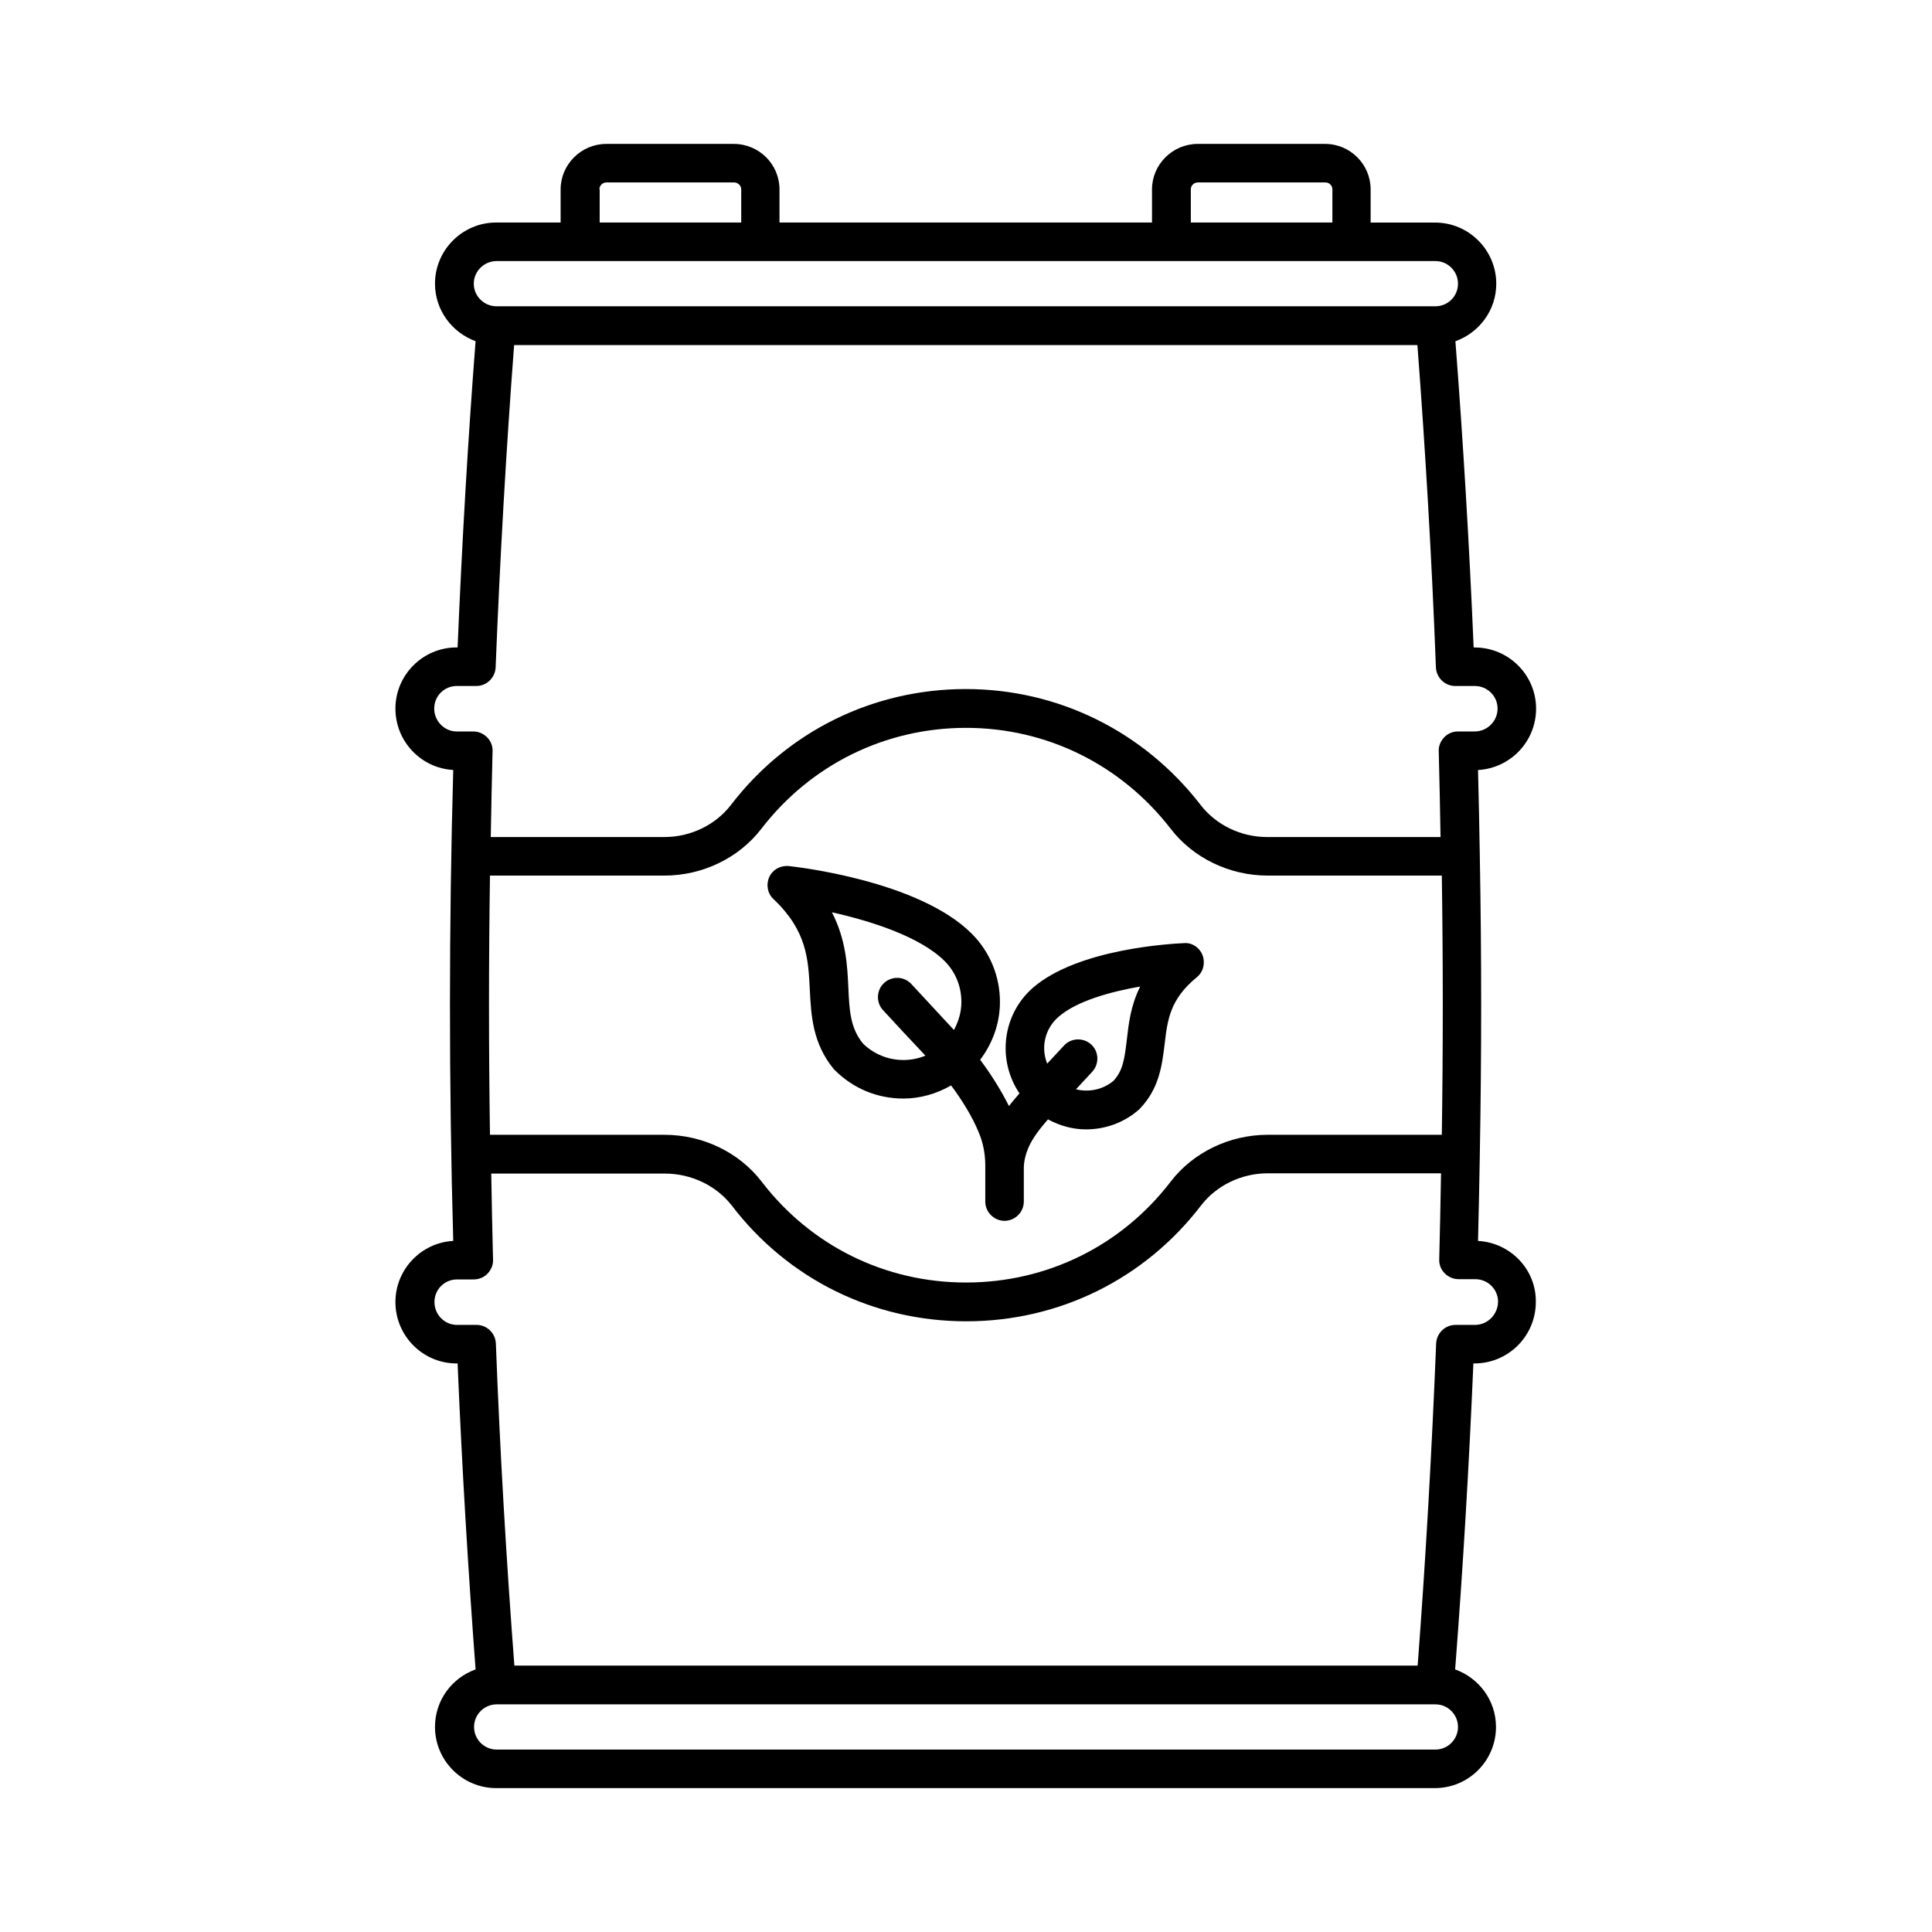 <?xml version="1.0" encoding="UTF-8"?>
<!-- Uploaded to: ICON Repo, www.svgrepo.com, Generator: ICON Repo Mixer Tools -->
<svg fill="#000000" width="800px" height="800px" version="1.1" viewBox="144 144 512 512" xmlns="http://www.w3.org/2000/svg">
 <g>
  <path d="m535.69 472.85c0.203-7.625 0.34-15.25 0.477-22.875v-0.066-0.066c0.477-26.211 0.477-52.559 0-78.84v-0.066-0.066c-0.137-7.625-0.273-15.25-0.477-22.809 8.578-0.477 15.387-7.559 15.387-16.273 0-8.918-7.285-16.203-16.273-16.203h-0.273c-1.156-27.438-2.793-54.602-4.832-81.152 6.262-2.246 10.824-8.168 10.824-15.25 0-8.918-7.285-16.203-16.203-16.203h-17.09v-8.793c0-6.672-5.445-12.051-12.051-12.051h-33.77c-6.672 0-12.117 5.445-12.117 12.051v8.781l-98.719 0.004v-8.785c0-6.672-5.445-12.051-12.117-12.051h-33.77c-6.672 0-12.117 5.445-12.117 12.051v8.781h-17.09c-8.918 0-16.203 7.285-16.203 16.203 0 7.012 4.492 12.938 10.758 15.25-2.043 26.348-3.609 53.582-4.766 81.152h-0.273c-8.918 0-16.203 7.285-16.203 16.203 0 8.715 6.809 15.797 15.32 16.273-1.156 41.461-1.156 83.402 0 124.8-8.512 0.477-15.32 7.559-15.32 16.203 0 8.988 7.285 16.273 16.203 16.273h0.273c1.156 27.504 2.793 54.738 4.766 81.086-6.262 2.246-10.758 8.168-10.758 15.25 0 8.918 7.285 16.203 16.203 16.203h248.77c8.988 0 16.203-7.285 16.203-16.203 0-7.082-4.562-13.004-10.824-15.25 2.043-26.484 3.676-53.719 4.832-81.086h0.273c8.988 0 16.273-7.285 16.273-16.273 0.133-8.645-6.742-15.723-15.32-16.199zm-261.84-96.812h46.227c10.078 0 19.742-4.629 25.734-12.461 13.07-16.953 32.816-26.688 54.195-26.688s41.055 9.734 54.195 26.688c5.992 7.828 15.66 12.461 25.734 12.461h46.16c0.34 22.875 0.34 45.82 0 68.695h-46.16c-10.078 0-19.742 4.629-25.734 12.461-13.004 16.953-32.746 26.688-54.195 26.688-21.445 0-41.121-9.734-54.125-26.688-5.992-7.828-15.66-12.461-25.805-12.461h-46.227c-0.344-22.809-0.344-45.82 0-68.695zm185.73-181.85c0-1.02 0.816-1.84 1.906-1.84h33.77c1.02 0 1.84 0.816 1.84 1.84v8.781h-37.512zm-156.73 0c0-1.02 0.816-1.84 1.906-1.84h33.77c1.02 0 1.906 0.816 1.906 1.84v8.781h-37.512v-8.781zm-27.23 18.996h248.77c3.336 0 5.992 2.723 5.992 5.992 0 3.336-2.656 5.992-5.992 5.992h-0.066-248.78-0.066c-3.269-0.066-5.922-2.723-5.922-5.992-0.004-3.269 2.723-5.992 6.059-5.992zm-16.547 118.6c0-3.336 2.656-5.992 5.992-5.992h5.176c2.723 0 4.969-2.18 5.106-4.902 1.156-29.004 2.793-57.734 4.902-85.445h239.38c2.109 27.844 3.812 56.578 4.902 85.445 0.137 2.723 2.383 4.902 5.106 4.902h5.176c3.336 0 6.059 2.656 6.059 5.992s-2.723 6.059-6.059 6.059h-4.426c-1.363 0-2.723 0.543-3.676 1.566-0.953 1.02-1.496 2.316-1.43 3.676 0.203 7.559 0.34 15.113 0.477 22.738h-45.957c-6.945 0-13.547-3.199-17.633-8.512-15.047-19.473-37.719-30.707-62.227-30.707-24.508 0-47.25 11.164-62.227 30.707-4.086 5.309-10.688 8.512-17.633 8.512h-46.023c0.137-7.559 0.273-15.184 0.477-22.738 0.066-1.363-0.477-2.723-1.43-3.676s-2.246-1.566-3.676-1.566h-4.426c-3.203 0-5.93-2.723-5.93-6.059zm265.32 275.87h-248.77c-3.336 0-5.992-2.723-5.992-5.992 0-3.336 2.723-5.992 5.992-5.992h248.77c3.336 0 5.992 2.723 5.992 5.992-0.004 3.269-2.656 5.992-5.992 5.992zm10.484-112.54h-5.176c-2.723 0-4.969 2.18-5.106 4.902-1.156 28.867-2.793 57.531-4.902 85.375h-239.38c-2.109-27.711-3.812-56.441-4.902-85.375-0.137-2.723-2.383-4.902-5.106-4.902h-5.176c-3.336 0-5.992-2.723-5.992-6.059 0-3.336 2.656-5.992 5.992-5.992h4.426c1.363 0 2.723-0.543 3.676-1.566 0.953-1.02 1.496-2.316 1.43-3.676-0.203-7.559-0.34-15.184-0.477-22.809h46.023c7.012 0 13.617 3.199 17.703 8.441 14.91 19.539 37.582 30.707 62.16 30.707s47.25-11.164 62.227-30.707c4.086-5.309 10.688-8.512 17.633-8.512h45.957c-0.137 7.625-0.273 15.25-0.477 22.809-0.066 1.363 0.477 2.723 1.43 3.676 0.953 0.953 2.246 1.566 3.676 1.566h4.426c3.336 0 6.059 2.656 6.059 5.992-0.066 3.406-2.789 6.129-6.125 6.129z"/>
  <path d="m358.61 406.26c0.34 6.672 0.68 14.16 6.332 21.039 0.066 0.137 0.203 0.203 0.34 0.34 4.832 4.832 11.234 7.488 18.109 7.488 4.562 0 8.852-1.293 12.664-3.473 2.859 3.812 5.652 8.375 7.215 12.188 1.227 2.793 1.84 5.856 1.84 9.055v0.613 8.918c0 2.793 2.316 5.106 5.106 5.106 2.793 0 5.106-2.316 5.106-5.106v-8.852c0-1.77 0.477-3.676 1.227-5.445 1.156-2.656 3.062-5.039 5.176-7.488 3.133 1.703 6.606 2.656 10.078 2.656 4.969 0 10.008-1.703 14.023-5.242 0.137-0.137 0.203-0.203 0.34-0.34 5.106-5.379 5.785-11.508 6.469-16.953 0.75-6.398 1.363-11.914 8.512-17.77 1.703-1.363 2.316-3.676 1.566-5.785-0.75-2.043-2.793-3.473-4.969-3.269-2.859 0.137-27.98 1.363-40.031 11.848-8.168 7.148-9.465 19.199-3.539 27.98-0.953 1.09-1.906 2.18-2.793 3.336-2.043-4.086-4.766-8.441-7.625-12.254 3.336-4.426 5.242-9.734 5.242-15.32 0-6.809-2.656-13.277-7.488-18.109-14.16-14.16-47.043-17.77-48.477-17.906-2.246-0.203-4.289 0.953-5.176 2.926-0.887 1.973-0.477 4.356 1.156 5.856 8.848 8.375 9.188 15.93 9.598 23.965zm65.902 7.219c4.832-4.223 13.82-6.672 21.648-8.035-2.519 5.039-3.062 9.871-3.539 14.094-0.613 5.106-1.02 8.168-3.539 10.895-2.859 2.383-6.535 3.062-9.941 2.246 1.43-1.566 2.859-3.062 4.289-4.629 1.906-2.043 1.84-5.309-0.203-7.215-2.043-1.906-5.309-1.84-7.215 0.203-1.496 1.633-2.996 3.199-4.492 4.832-1.707-4.223-0.684-9.191 2.992-12.391zm-30.227-14.844c2.926 2.926 4.492 6.738 4.492 10.895 0 2.656-0.75 5.176-1.973 7.422-3.746-4.016-8.168-8.781-11.301-12.188-1.906-2.043-5.106-2.18-7.215-0.273-2.043 1.906-2.18 5.176-0.273 7.215 3.062 3.336 7.488 8.102 11.234 12.051-1.84 0.75-3.812 1.156-5.856 1.156-4.016 0-7.828-1.566-10.688-4.356-3.402-4.152-3.609-8.852-3.879-14.773-0.273-5.922-0.613-12.73-4.356-20.016 10.406 2.316 23.344 6.469 29.812 12.867z"/>
 </g>
</svg>